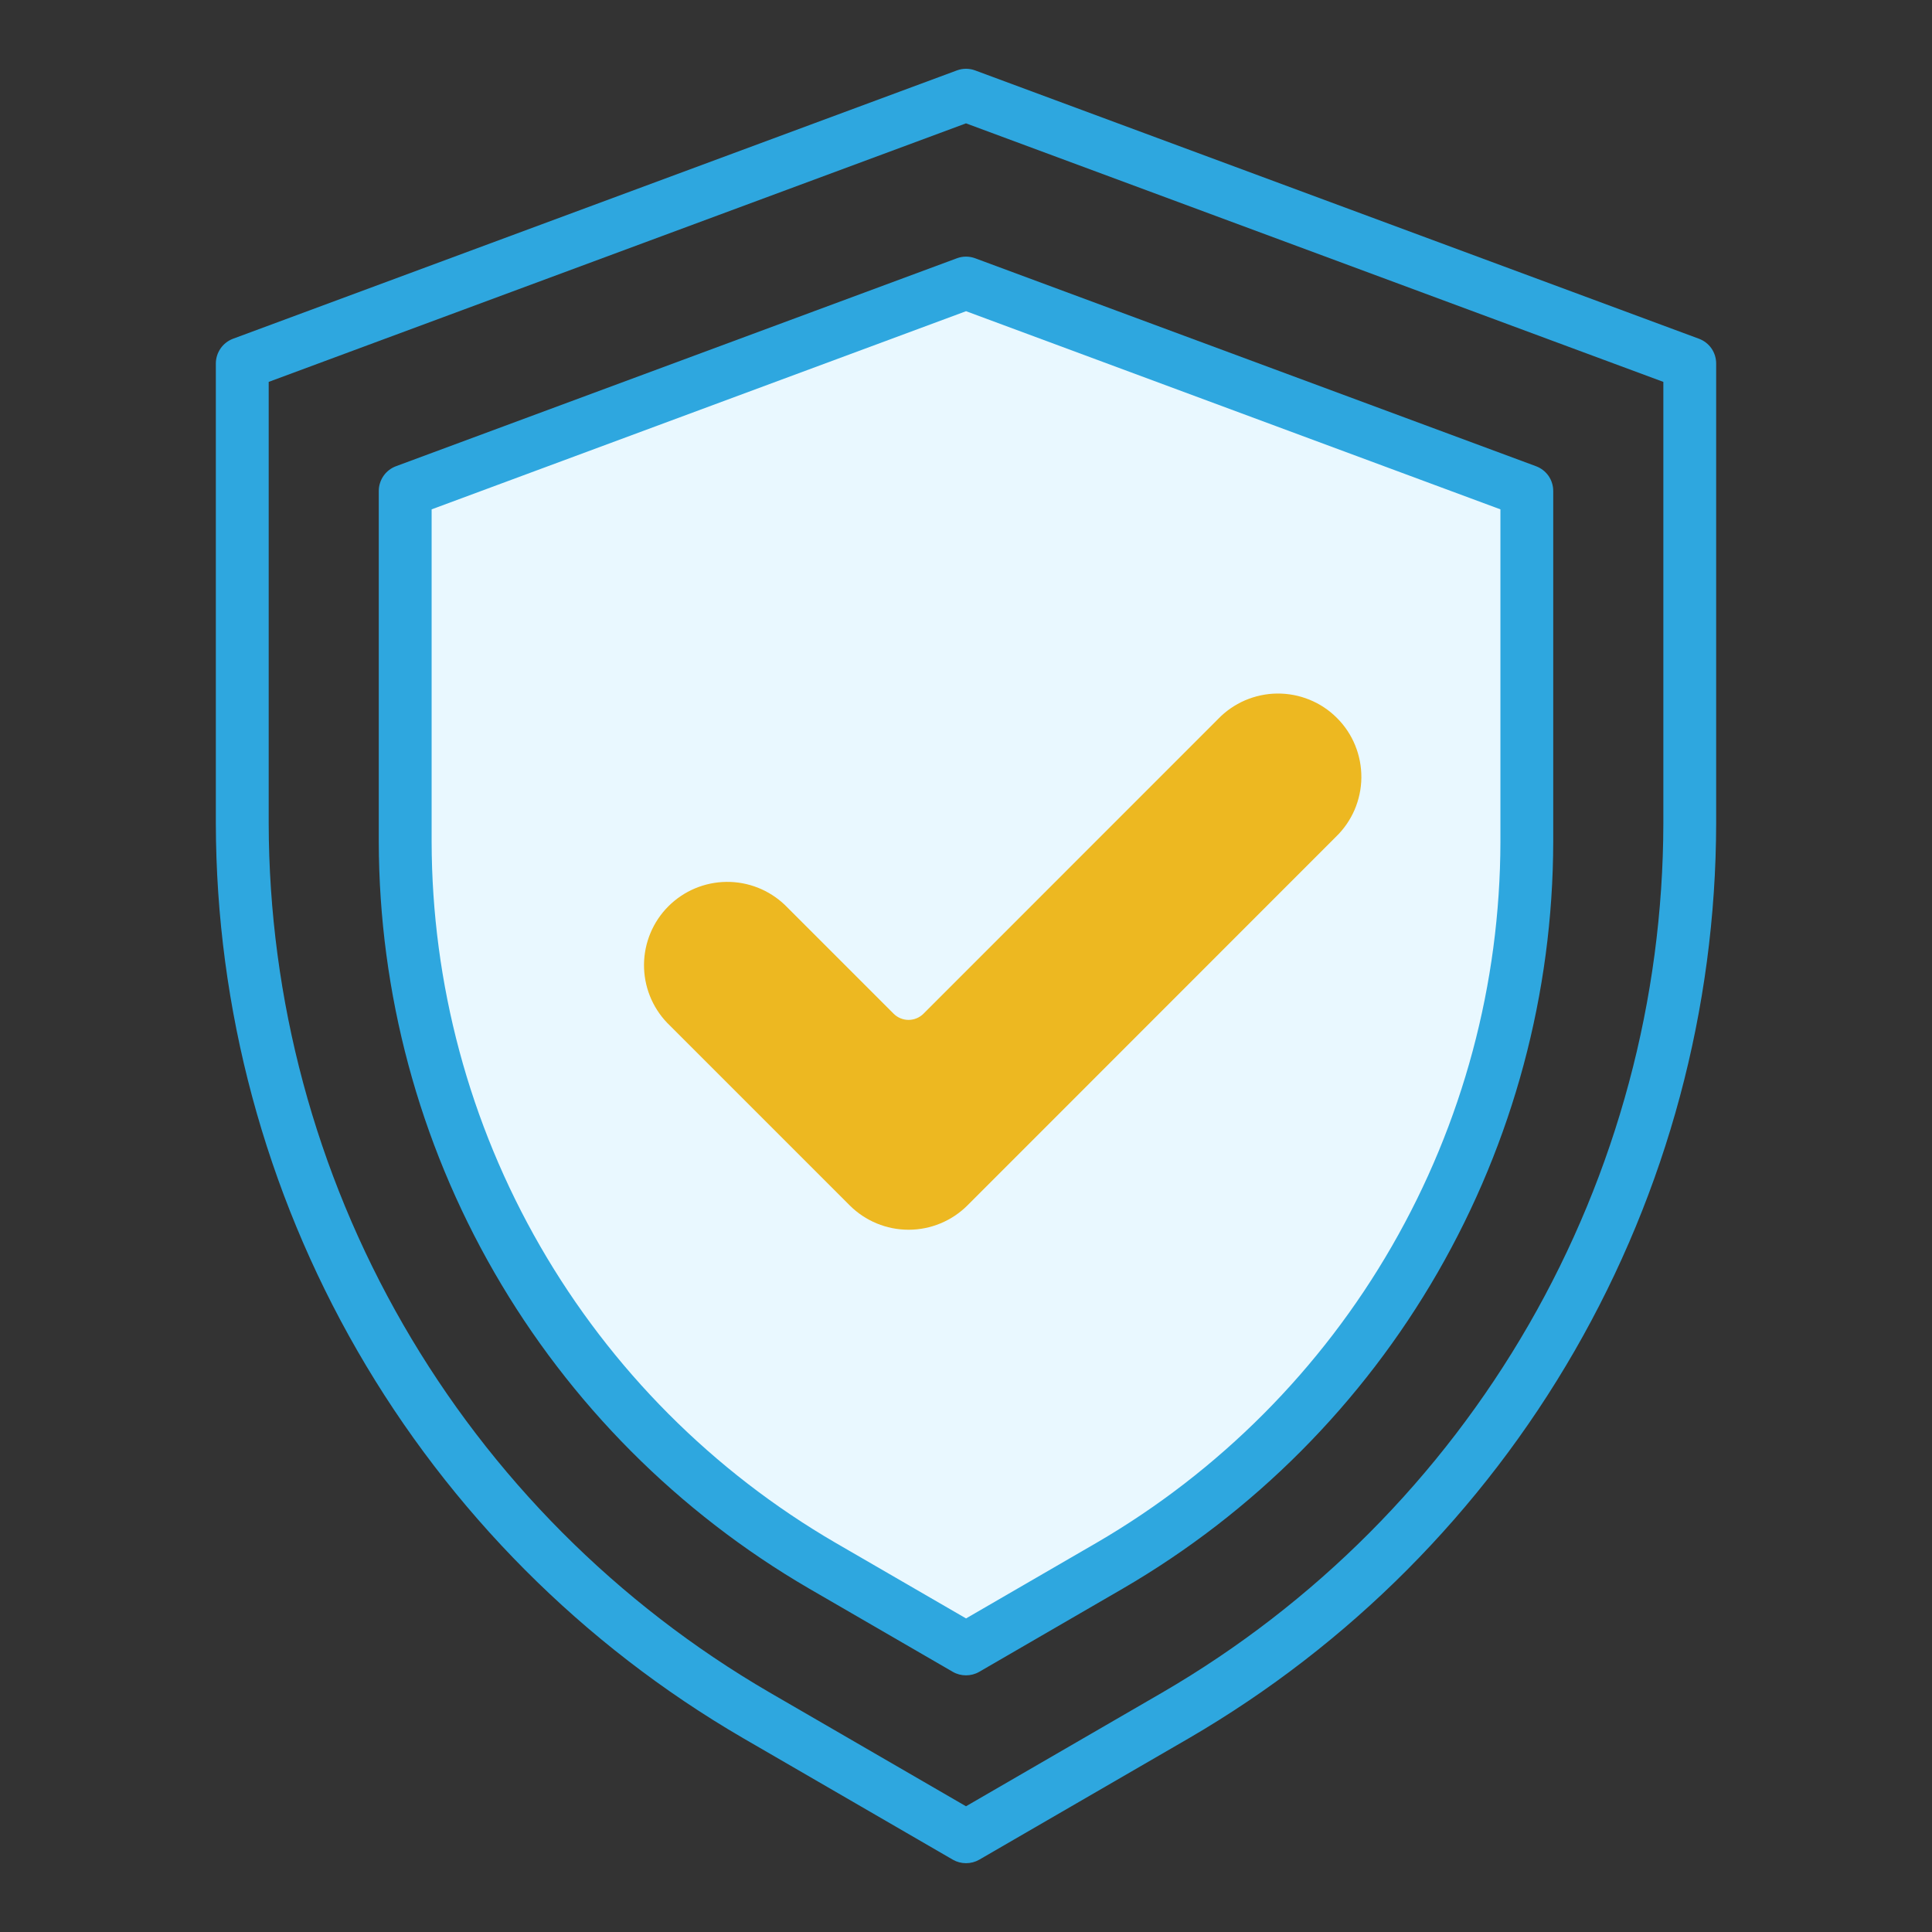 <svg width="39" height="39" viewBox="0 0 39 39" fill="none" xmlns="http://www.w3.org/2000/svg">
<rect x="0" y="0" width="39" height="39" fill="#333333" stroke="none"/>
<path d="M9.999 25C7.599 21.8 7.666 13.667 7.999 10L19.5 6L30.5 10C30.667 12.333 31 17.3 31 18.5C31 20 28.5 25 27.5 27C26.7 28.6 21.833 32 19.5 33.5C17.333 32 12.399 28.2 9.999 25Z" fill="#E9F8FF"/>
<path d="M34.296 6.838L19.686 1.422C19.566 1.377 19.435 1.377 19.315 1.422L4.704 6.838C4.603 6.876 4.515 6.944 4.453 7.033C4.391 7.123 4.357 7.229 4.357 7.338V16.62C4.364 20.36 5.35 24.032 7.217 27.272C9.085 30.512 11.768 33.207 15.001 35.087L19.234 37.54C19.315 37.587 19.407 37.611 19.501 37.611C19.595 37.611 19.687 37.587 19.768 37.54L24.002 35.087C27.234 33.206 29.917 30.512 31.784 27.272C33.651 24.032 34.637 20.36 34.643 16.62V7.338C34.643 7.229 34.61 7.123 34.548 7.033C34.486 6.944 34.398 6.876 34.296 6.838ZM33.577 16.62C33.571 20.173 32.634 23.662 30.86 26.74C29.086 29.818 26.537 32.378 23.466 34.164L19.5 36.462L15.534 34.164C12.463 32.378 9.914 29.818 8.14 26.74C6.366 23.662 5.43 20.173 5.424 16.62V7.709L19.5 2.49L33.577 7.709V16.62Z" fill="#2EA7DF"/>
<path d="M19.315 5.214L7.994 9.411C7.892 9.449 7.804 9.517 7.742 9.606C7.68 9.696 7.646 9.802 7.646 9.911V16.994C7.652 20.046 8.456 23.044 9.98 25.688C11.504 28.333 13.694 30.532 16.332 32.067L19.233 33.748C19.314 33.795 19.406 33.819 19.5 33.819C19.594 33.819 19.686 33.795 19.767 33.748L22.667 32.067C25.306 30.532 27.496 28.333 29.02 25.689C30.544 23.044 31.349 20.047 31.354 16.994V9.911C31.354 9.802 31.321 9.696 31.259 9.606C31.196 9.517 31.108 9.449 31.006 9.411L19.686 5.214C19.566 5.169 19.435 5.169 19.315 5.214ZM30.288 10.282V16.994C30.283 19.86 29.528 22.674 28.097 25.156C26.667 27.639 24.611 29.703 22.134 31.144L19.501 32.67L16.867 31.144C14.391 29.703 12.335 27.639 10.904 25.156C9.473 22.674 8.718 19.86 8.713 16.994V10.282L19.501 6.282L30.288 10.282Z" fill="#2EA7DF"/>
<path d="M19.53 24.332C19.214 24.647 18.787 24.824 18.341 24.824C17.895 24.824 17.467 24.647 17.152 24.332L13.468 20.648C13.164 20.331 12.996 19.907 13 19.467C13.005 19.027 13.181 18.606 13.492 18.295C13.803 17.984 14.223 17.807 14.663 17.802C15.103 17.797 15.527 17.965 15.845 18.269L18.04 20.464C18.12 20.543 18.228 20.588 18.34 20.588C18.453 20.588 18.561 20.543 18.641 20.464L24.585 14.518C24.74 14.356 24.926 14.227 25.131 14.138C25.337 14.05 25.558 14.002 25.782 14C26.005 13.998 26.227 14.04 26.435 14.125C26.642 14.209 26.83 14.334 26.988 14.493C27.147 14.651 27.272 14.839 27.356 15.046C27.441 15.254 27.483 15.476 27.481 15.7C27.479 15.923 27.431 16.145 27.343 16.35C27.254 16.555 27.125 16.741 26.963 16.896L19.53 24.332Z" fill="#EDB821"/>
</svg>
